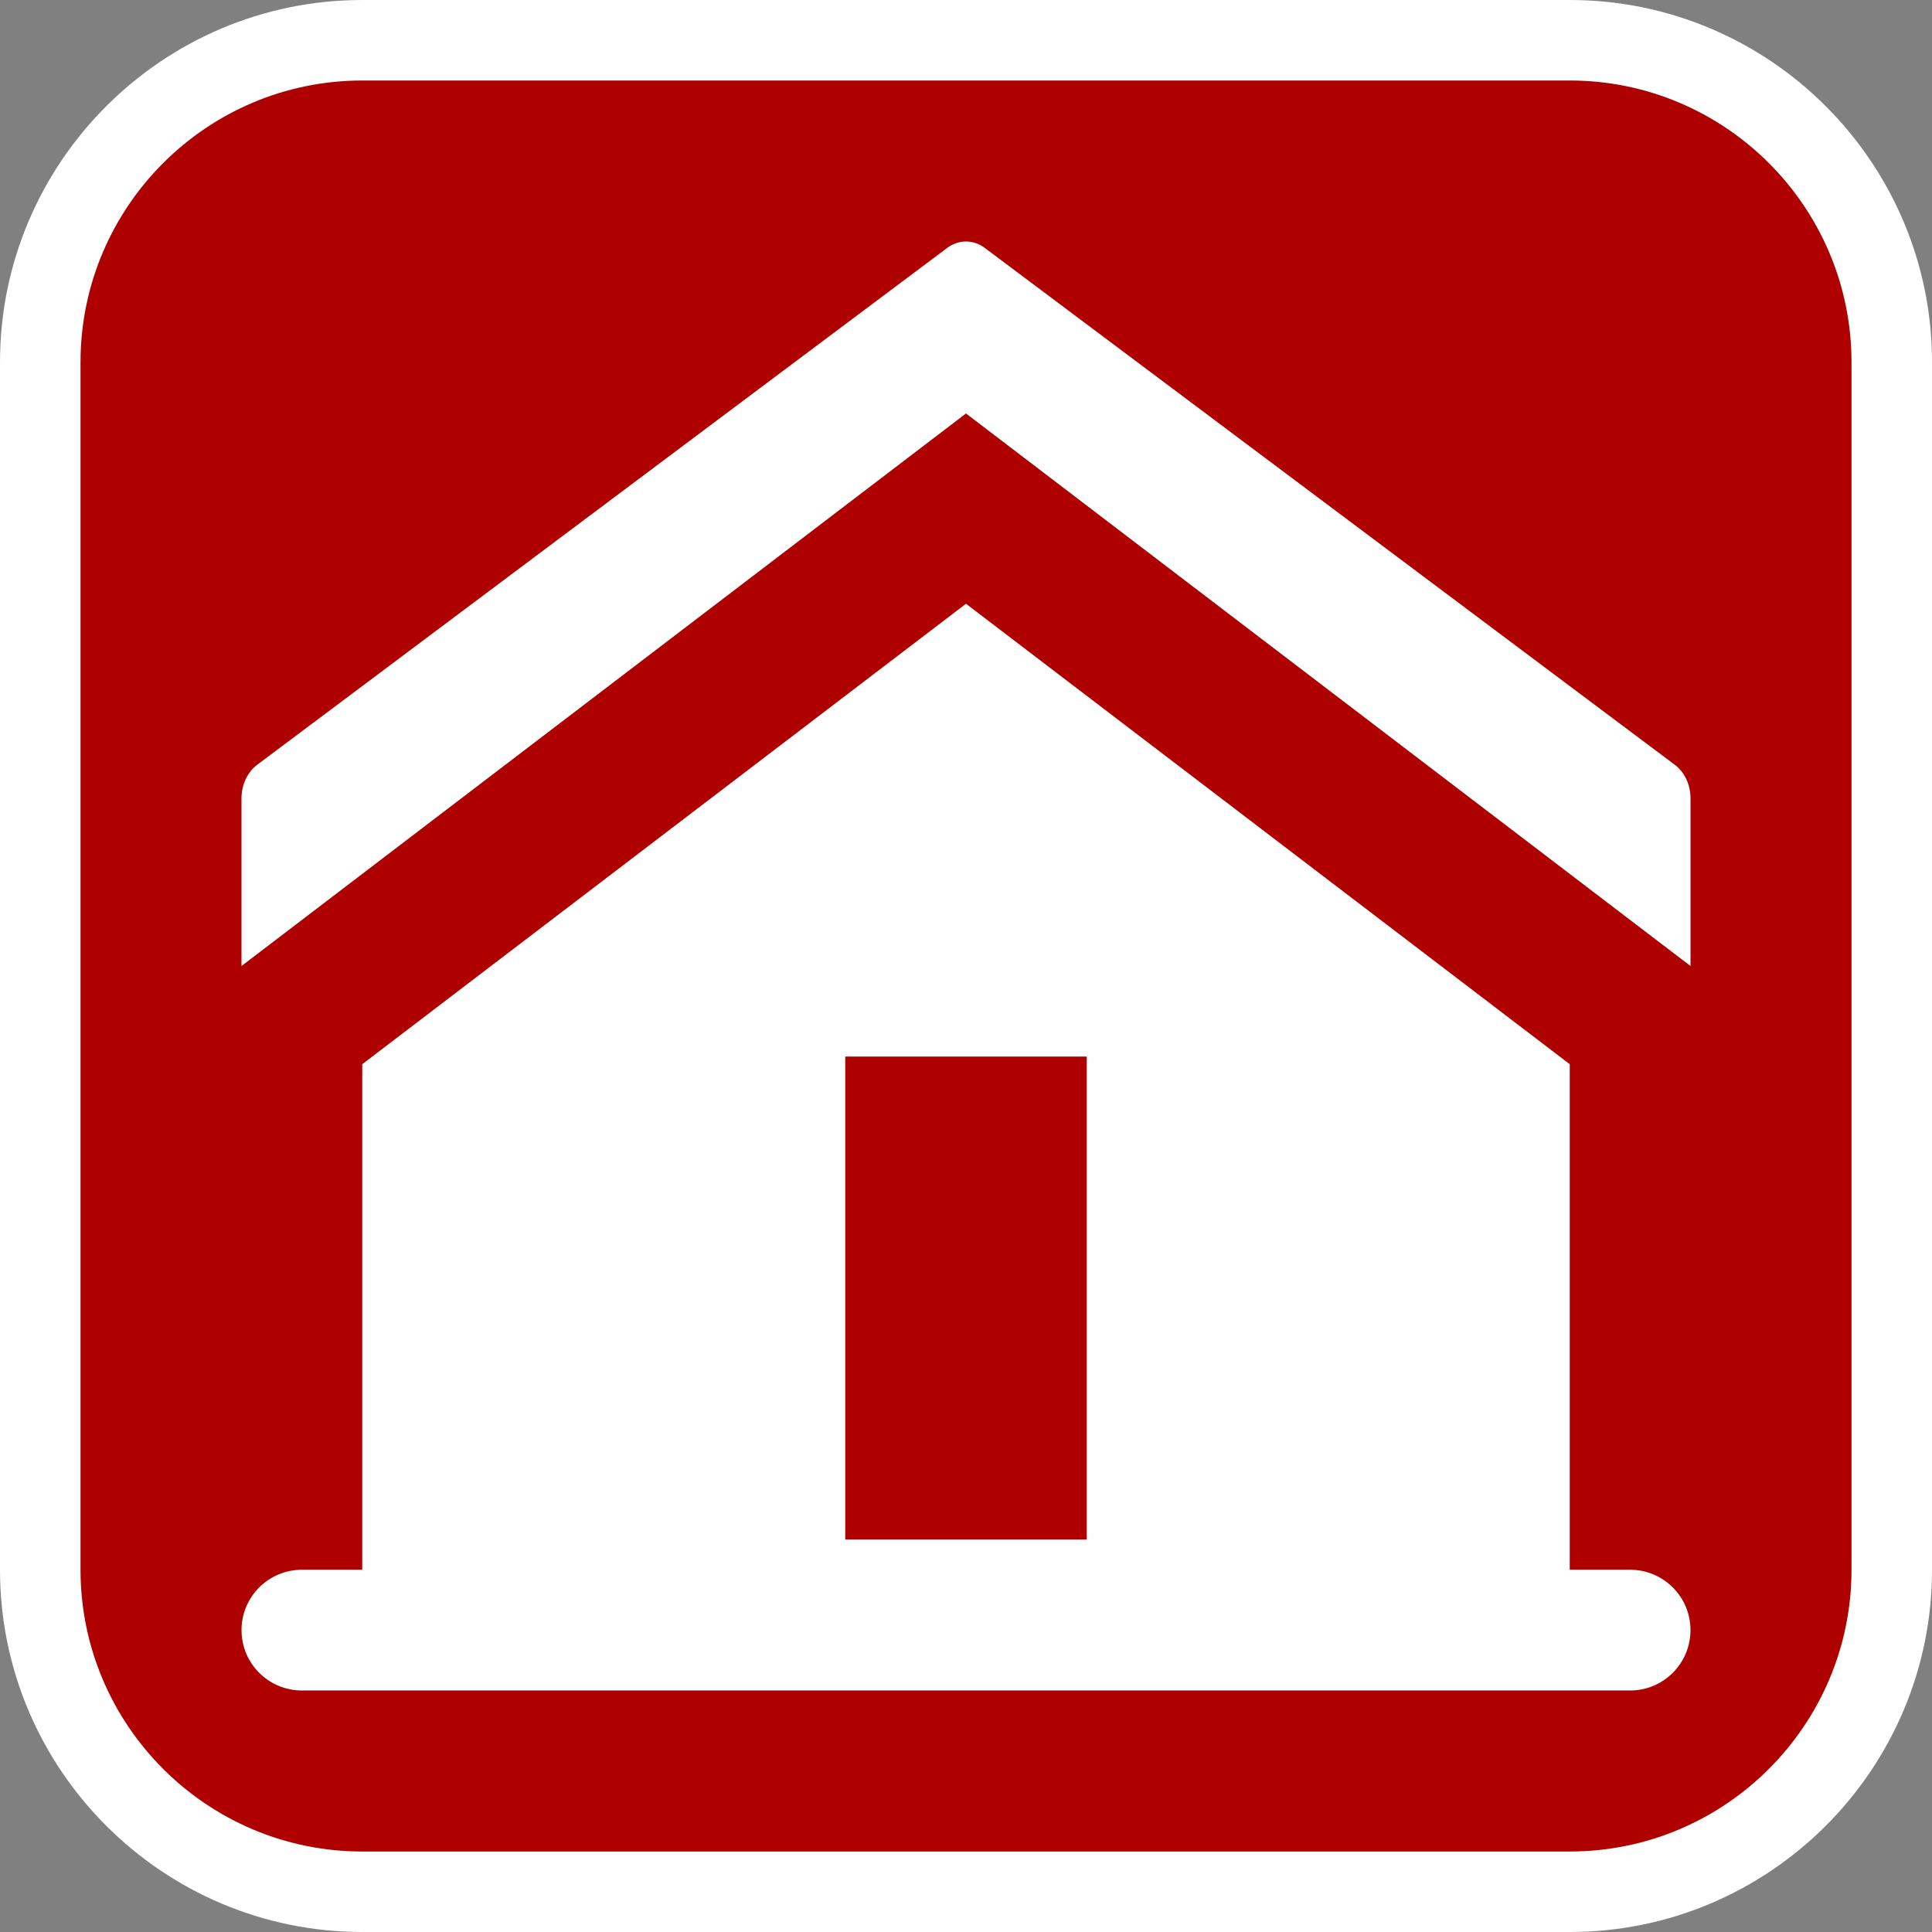 <?xml version="1.0" encoding="utf-8"?>
<!-- Generator: Adobe Illustrator 16.0.0, SVG Export Plug-In . SVG Version: 6.00 Build 0)  -->
<!DOCTYPE svg PUBLIC "-//W3C//DTD SVG 1.1//EN" "http://www.w3.org/Graphics/SVG/1.1/DTD/svg11.dtd">
<svg version="1.1" id="Calque_1" xmlns="http://www.w3.org/2000/svg" xmlns:xlink="http://www.w3.org/1999/xlink" x="0px" y="0px"
	 width="170.079px" height="170.078px" viewBox="0 0 170.079 170.078" enable-background="new 0 0 170.079 170.078"
	 xml:space="preserve">
<rect x="0" y="0" width="170.079" height="170.078" fill="#808080" stroke="none"/>
<g>
	<path fill="#FFFFFF" d="M138.19,0H31.89C14.306,0,0,14.306,0,31.89v106.299c0,17.584,14.306,31.89,31.89,31.89h106.3
		c17.583,0,31.891-14.306,31.891-31.89V31.89C170.081,14.306,155.773,0,138.19,0z"/>
	<path fill="#AF0000" d="M138.19,7.087H31.89c-13.677,0-24.802,11.125-24.802,24.803v106.299c0,13.677,11.125,24.804,24.802,24.804
		h106.3c13.678,0,24.803-11.125,24.803-24.804V31.89C162.993,18.212,151.868,7.087,138.19,7.087z"/>
</g>
<g>
	<path fill="#FFFFFF" d="M148.819,85.039V70.268c0-1.19-0.521-2.3-1.387-2.946L86.689,21.823c-1.005-0.751-2.298-0.751-3.302,0
		L22.645,67.322c-0.862,0.646-1.385,1.756-1.385,2.946v14.771l63.779-48.641L148.819,85.039z"/>
	<path fill="#FFFFFF" d="M143.504,138.189h-5.315V93.683l-53.15-40.533l-53.15,40.535v44.505h-5.314
		c-2.935,0-5.314,2.379-5.314,5.314c0,2.935,2.379,5.315,5.314,5.315h5.314l0,0h106.3l0,0h5.315c2.935,0,5.314-2.381,5.314-5.315
		C148.819,140.568,146.439,138.189,143.504,138.189z M95.669,135.531H74.409V93.013h21.261V135.531z"/>
</g>
</svg>

